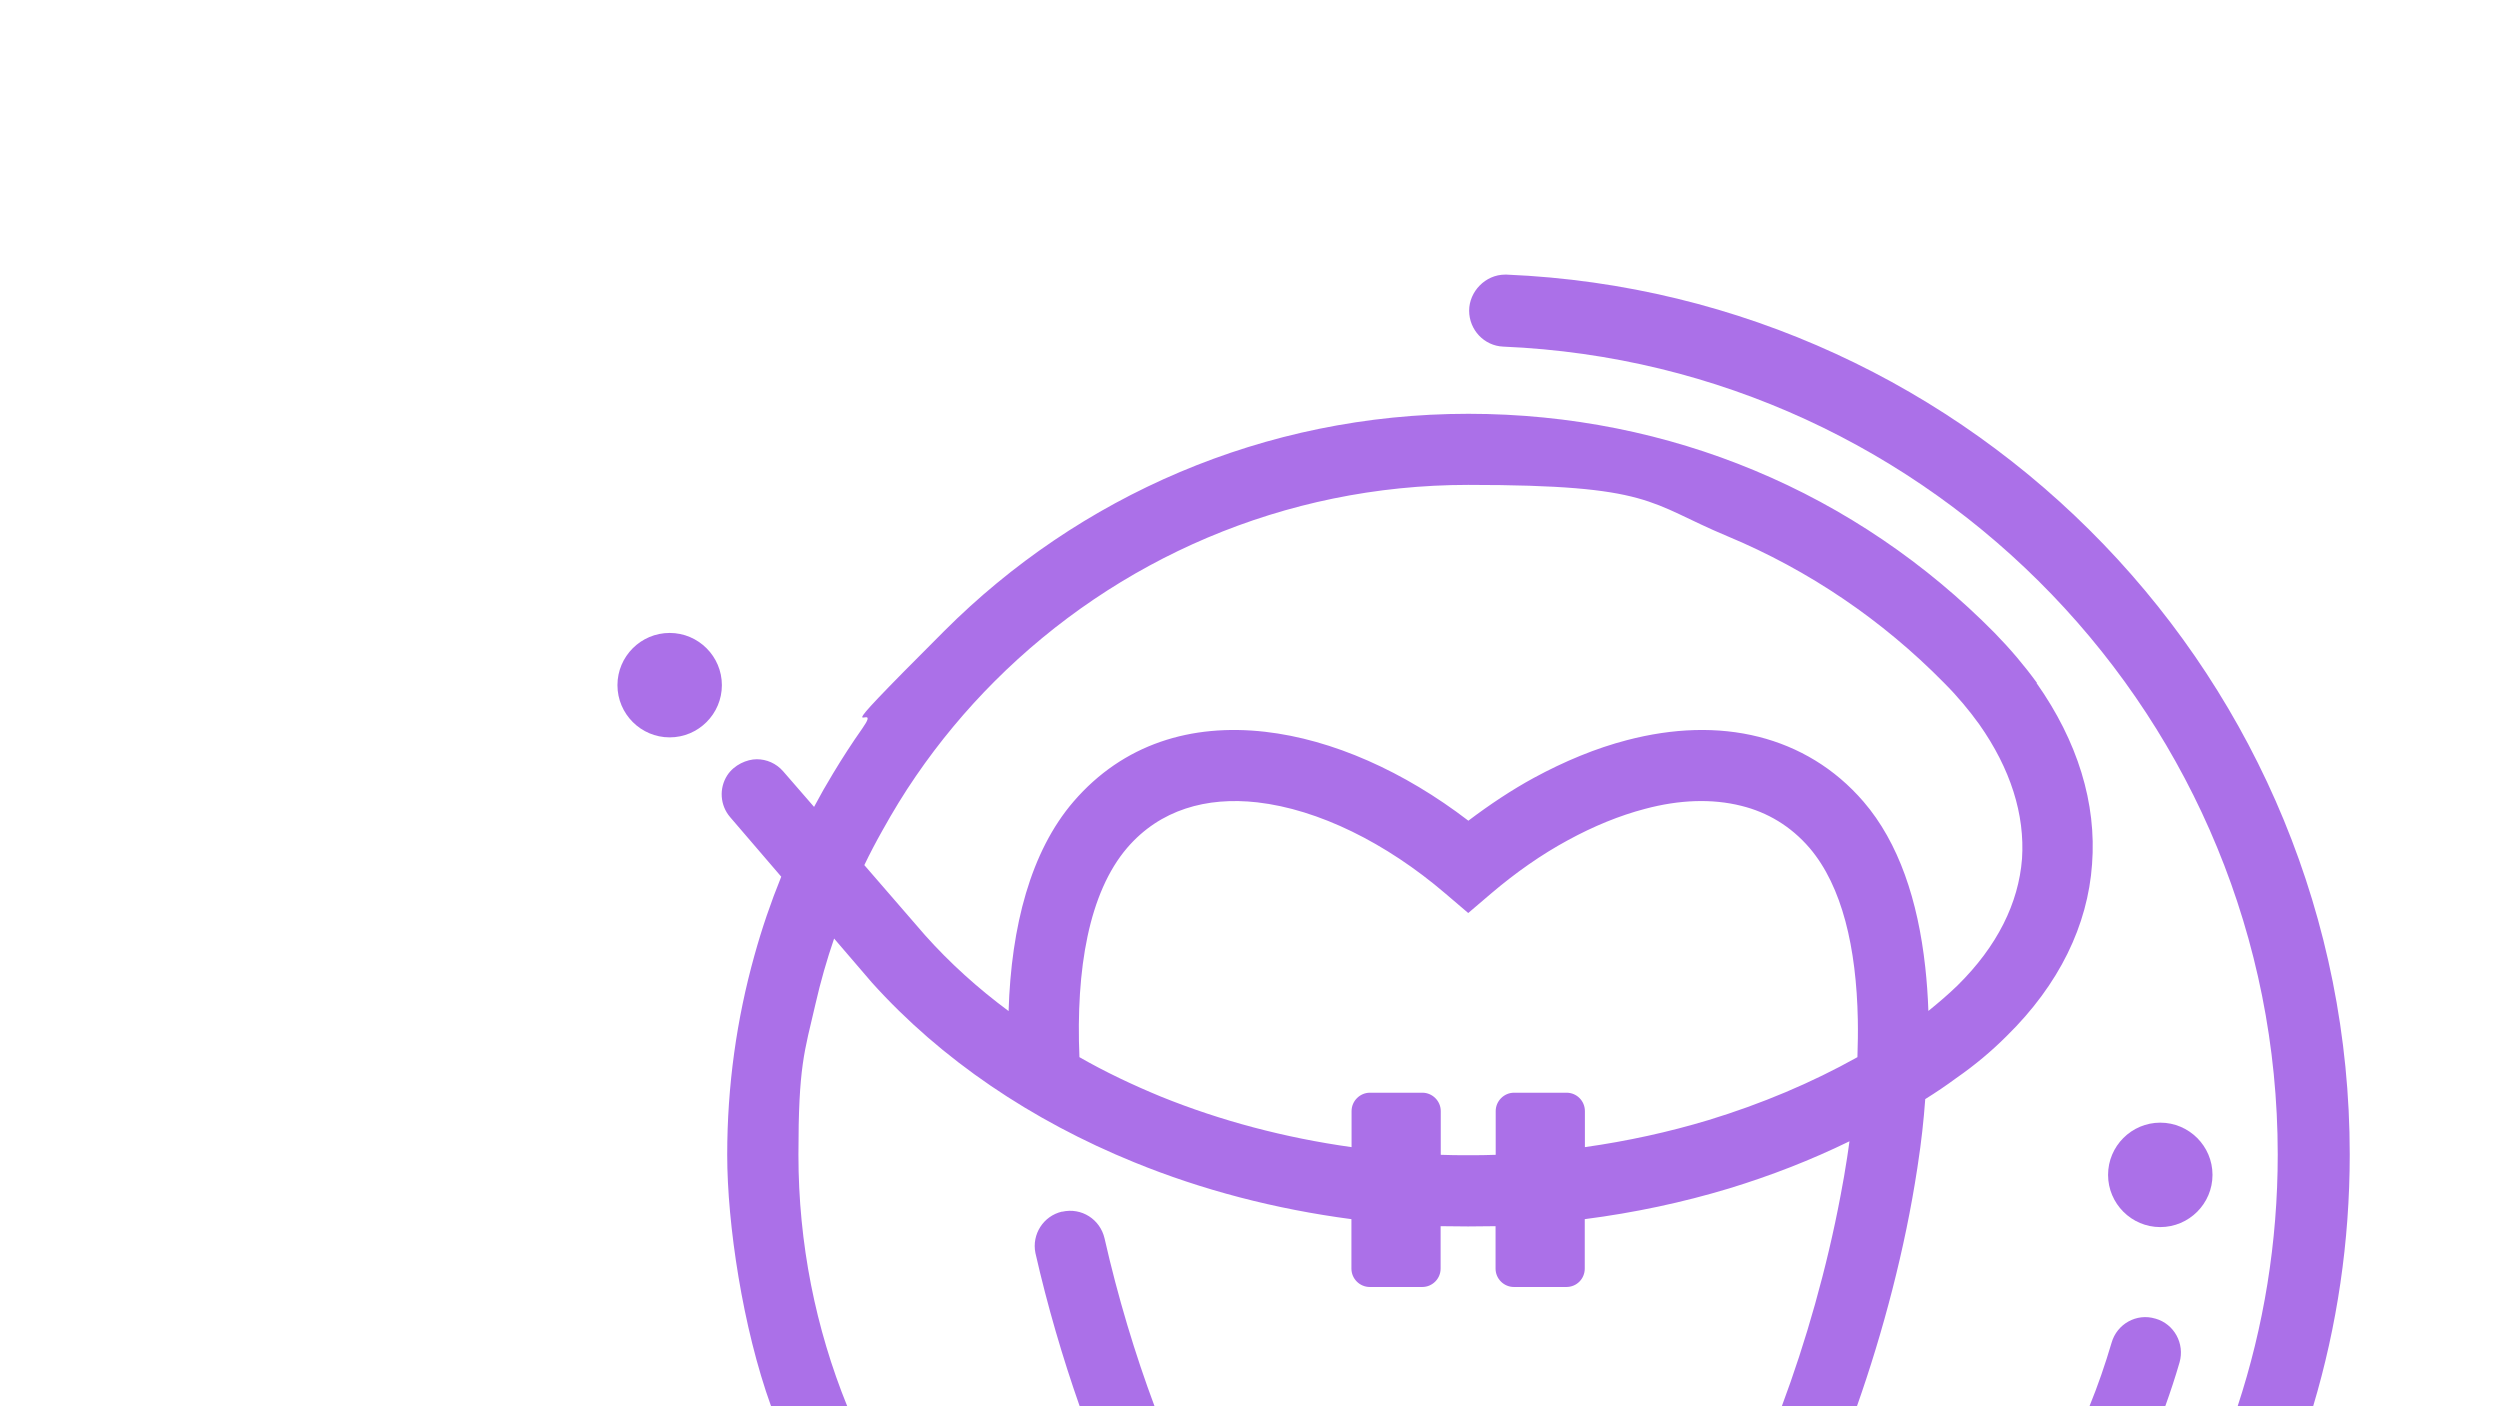 <?xml version="1.0" encoding="UTF-8"?>
<svg id="Layer_1" data-name="Layer 1" xmlns="http://www.w3.org/2000/svg" version="1.1" viewBox="0 0 1920 1080">
  <defs>
    <style>
      .cls-1 {
        fill: #fff;
        fill-opacity: 0;
        opacity: 0;
      }

      .cls-1, .cls-2 {
        stroke-width: 0px;
      }

      .cls-2 {
        fill: #ab70e8;
      }
    </style>
  </defs>
  <rect class="cls-1" width="1920" height="1080"/>
  <g>
    <path class="cls-2" d="M1699.2,902.3c0,22.1-18,40.1-40.1,40.1s-40.1-18-40.1-40.1,18-40.1,40.1-40.1,40.1,18,40.1,40.1Z"/>
    <path class="cls-2" d="M474.2,526.2c0-22.1,18-40.1,40.1-40.1,22.1,0,40.1,18,40.1,40.1,0,22.1-18,40.1-40.1,40.1-22.1,0-40.1-18-40.1-40.1Z"/>
    <path class="cls-2" d="M1564.4,524.5c-9.5-13.1-20.3-25.9-32.6-38.5-52.4-53.1-114.8-95.8-184.6-124.8-67.2-28-141.5-43.4-219.5-43.4-157.2,0-299.4,63.7-402.4,166.7s-44.2,48.1-63,74.9c-7.9,11.2-15.4,22.8-22.5,34.6-5.1,8.4-10,17-14.6,25.7l-23.7-27.3c-5.4-6.2-12.8-9.3-20.3-9.3s-17.4,4.2-22.7,12.4c-6.4,10-5.5,23,2.2,32l39.3,45.8c-8,19.7-14.9,39.9-20.6,60.5-13.6,48.7-20.9,100-20.9,153.1s11.9,132.8,33.7,193.1h58.5c-24.2-59.6-37.5-124.8-37.5-193.1s4.5-78.7,13.1-115.9c3.9-17.1,8.7-33.8,14.3-50.2l29.1,33.9c53.2,59.1,122.5,105.8,201.3,137.9,52.1,21.3,108.4,36,166.9,43.7v38c0,7.8,6.4,14.1,14.1,14.1h40.3c7.8,0,14.1-6.4,14.1-14.1v-32.6c6.9,0,14.1.2,21.1.2s14.1-.2,21.1-.2v32.6c0,7.8,6.4,14.1,14.1,14.1h40.3c8,0,14.1-6.4,14.1-14.1v-38c38-4.9,75.2-12.8,110.9-23.6,32.1-9.8,62.9-21.8,92.4-36.2-.5,4.4-1.3,8.5-1.8,12.5-1.5,9.7-3.1,19.3-5,29-10.6,56.3-26.7,112.6-45.2,162.1h57.7c20.2-57.3,37-121,46.4-182.9.2-1.1.3-2.3.5-3.4h0c2.6-16.8,4.4-33.4,5.6-49.7,8.2-5.1,16.2-10.5,23.9-16.2,14.4-10,27.2-20.8,38.5-32.1,40.6-39.8,62.4-85.3,65.7-132,3.6-47-11.1-94.5-42.6-139.2ZM1426.5,811.9c-35.2,19.7-73.7,35.9-114.3,48.3-30.5,9.2-62.4,16.2-95,20.8v-27.7c0-7.7-6.2-14.1-14.1-14.1h-40.3c-7.7,0-14.1,6.4-14.1,14.1v33.6c-6.9.3-13.9.3-21.1.3s-14.1,0-21.1-.3v-33.6c0-7.7-6.4-14.1-14.1-14.1h-40.3c-7.7,0-14.1,6.4-14.1,14.1v27.7c-51.4-7.2-100.7-20.3-146.4-38.8-21.8-9-42.9-19-62.6-30.3-2.8-67.6,7.2-126.3,36.7-160.8,25.2-29.3,60.9-39.3,99.9-34.9,47,5.4,98.9,31.1,144.3,69.9l17.7,15.1,17.7-15.1c18.7-15.9,38.5-29.8,58.8-40.8,19.8-10.8,39.8-19,59.3-24.1,26.2-7,51.4-8,74-2.3,19.8,4.9,37.8,15.4,52.4,32.4,25,29.4,35.9,76.5,37,131.7.2,9.5,0,19.2-.3,29ZM1552.9,659.6c-2.6,33.9-19,67.2-49.6,97.3-6.9,6.7-14.4,13.1-22.3,19.5-.4-11.5-1.2-22.7-2.4-33.6-5.6-51.2-20.3-95.6-47.4-127.1-22.3-25.9-50.1-42.1-80.4-49.8-31.6-8-66-6.7-101.2,2.5-23.9,6.2-48,16.2-71.6,29-16.9,9.2-33.9,20.5-50.3,32.9-49.3-37.8-104.3-62.4-156.2-68.3-56.5-6.4-108.8,9.2-147.1,53.7-32.8,38.2-47.8,95.5-49.8,160.8-23.6-17.5-45.2-37-64.2-58.3l-46.6-53.8c4.3-9,9-17.9,13.9-26.6,8-14.4,16.5-28.4,25.8-41.9,17.9-26.1,38.2-50.5,60.5-72.8,92.9-92.9,221.6-150.7,363.6-150.7s137.9,13.9,198.8,39.3c62.9,26.2,119.4,64.7,166.6,112.7,10.3,10.3,19.3,21.1,27,31.8,24.1,34.2,35.2,69.3,32.9,103.5ZM815.7,930.5c-14.4,3.3-23.4,17.5-20.5,31.8,9.2,40.5,20.9,80.4,34,117.7h57.5c-14.9-39.8-28.2-83.9-38.4-128.9-3.4-14.7-17.7-23.9-32.6-20.5ZM1655.3,1012.7c-14.4-4.4-29.5,4.1-33.6,18.5-4.9,16.6-10.5,32.9-17,48.8h58.2c4-11.1,7.7-22.3,11-33.7,4.1-14.4-4.1-29.5-18.5-33.6Z"/>
    <path class="cls-2" d="M1804.6,886.7c0,67.1-9.8,132-28.1,193.3h-58c20-60.8,30.8-125.8,30.8-193.3,0-333.6-264.4-606.6-594.8-620.5-14.7-.6-26.2-12.9-26.2-27.6s12.5-27.7,27.6-27.7.8,0,1.2,0c359.6,15.1,647.5,312.4,647.5,675.7Z"/>
  </g>
</svg>
